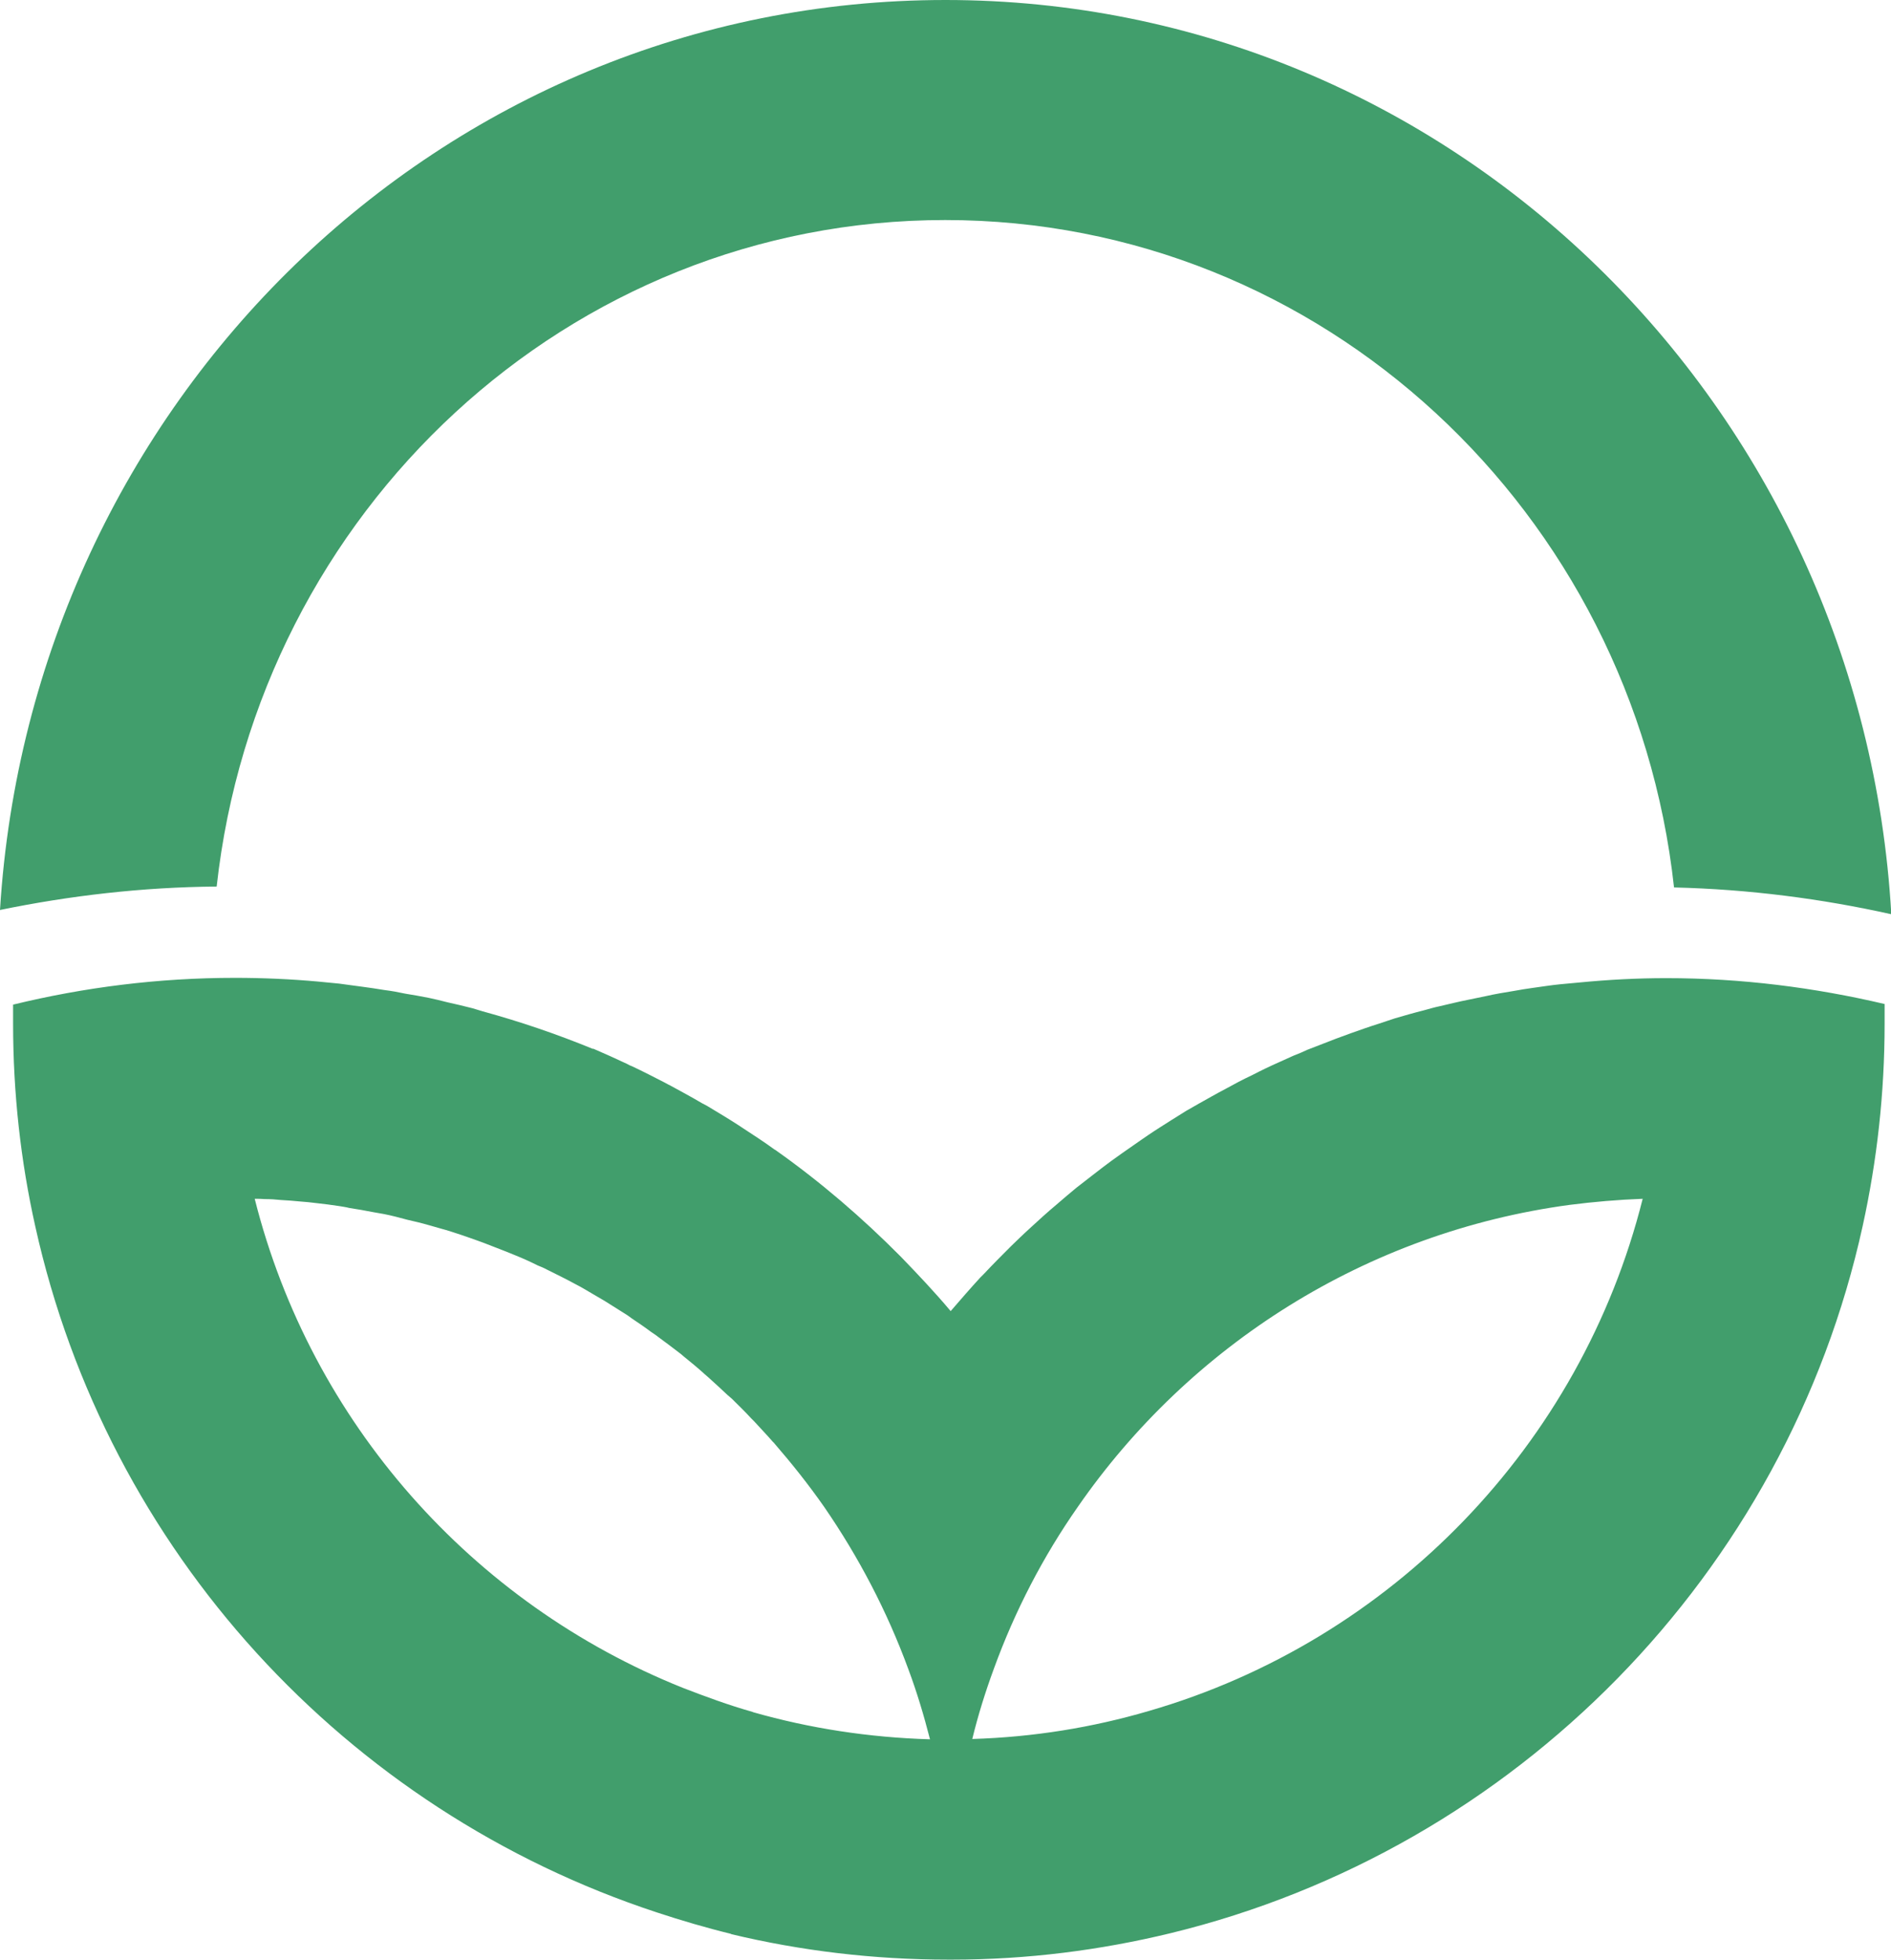 <?xml version="1.0" encoding="UTF-8"?>
<svg id="Layer_2" data-name="Layer 2" xmlns="http://www.w3.org/2000/svg" viewBox="0 0 62.14 64.39">
  <defs>
    <style>
      .cls-1 {
        fill: #419e6c;
        stroke-width: 0px;
      }
    </style>
  </defs>
  <g id="HOME">
    <g>
      <path class="cls-1" d="M24.02,63.55c2.29.55,4.69.84,7.15.84h.11c2.48,0,4.88-.31,7.19-.87,11.34-2.76,20.23-11.81,22.74-23.24.47-2.14.72-4.36.72-6.64,0-.22,0-.44,0-.65-2.3-.54-4.7-.85-7.17-.85-.96,0-1.9.05-2.83.14-.22.02-.44.04-.65.06-.31.03-.61.08-.91.12-.21.03-.41.06-.62.1-.31.05-.61.1-.92.17-.19.04-.39.08-.58.12-.31.06-.62.14-.93.21-.19.04-.36.09-.54.14-.32.08-.63.17-.94.26-.17.06-.34.11-.51.17-.32.1-.63.21-.94.32-.17.06-.32.12-.49.18-.31.12-.62.24-.93.36-.15.07-.31.14-.47.2-.3.14-.61.27-.9.41-.16.08-.31.15-.46.23-.3.14-.58.29-.87.45-.16.08-.31.17-.46.25-.28.16-.56.31-.83.47-.16.1-.32.2-.48.3-.25.16-.51.32-.76.49-.17.12-.34.23-.52.36-.23.16-.46.32-.68.48-.19.14-.39.29-.58.44-.19.15-.39.3-.58.45-.22.18-.43.36-.65.55-.15.13-.31.26-.45.39-.25.23-.51.46-.76.7-.1.1-.2.19-.3.29-.3.3-.6.6-.89.91l-.12.12c-.33.36-.65.73-.97,1.1q-1.35,1.6,0,0c-.52-.62-1.08-1.21-1.64-1.79h0c-1.27-1.28-2.63-2.45-4.1-3.49-.01-.01-.03-.02-.05-.03-.34-.25-.7-.48-1.05-.71-.04-.03-.08-.05-.12-.08-.34-.22-.69-.43-1.04-.64-.06-.03-.11-.06-.17-.09-.34-.2-.69-.39-1.04-.58-.06-.03-.12-.06-.19-.1-.35-.18-.7-.36-1.06-.53-.06-.02-.12-.05-.17-.08-.36-.17-.74-.34-1.11-.5,0,0-.01,0-.03,0-1.17-.48-2.37-.89-3.61-1.23-.11-.03-.22-.07-.33-.1-.28-.07-.56-.14-.84-.2-.2-.05-.39-.1-.59-.14-.26-.05-.52-.1-.78-.14-.23-.05-.45-.09-.69-.12-.25-.04-.5-.08-.74-.11-.25-.03-.5-.07-.74-.1-.24-.02-.48-.05-.72-.07-.89-.08-1.8-.12-2.71-.12-2.51,0-4.95.31-7.29.88,0,.2,0,.41,0,.62,0,2.29.25,4.53.73,6.67,1.18,5.32,3.73,10.12,7.26,14,3.54,3.89,8.06,6.86,13.17,8.54,0,0,0,0,0-.01,0,0,0,0,0,.01.79.26,1.6.5,2.42.7,0,0,0,0,.01,0M24.73,56.25s0,0,0,0c0,0,0,0,0,0,0,0,0,0,0,0-.78-.22-1.54-.5-2.29-.79,0,0,0,0,0,.01,0,0,0-.01,0-.01-6.92-2.77-12.22-8.72-14.07-16.07.11,0,.22,0,.33.01.18,0,.35.01.53.03.22.01.44.03.65.05.17.01.33.03.5.05.26.03.52.06.77.1.11.02.21.03.32.06.27.04.54.09.8.14.12.02.23.04.34.06.26.05.52.12.78.19.11.03.23.05.34.08.25.06.51.14.76.21.11.03.22.06.34.1.25.08.49.16.74.25.11.04.22.08.33.12.24.09.48.19.72.28.11.05.21.08.32.13.25.1.49.21.73.33.1.04.2.08.29.13.32.16.65.32.96.49.2.1.39.22.58.33.12.07.24.14.36.21l.62.39c.1.06.19.12.28.19.21.14.43.29.63.44.08.06.17.11.24.17.22.16.43.32.64.48.07.05.14.11.21.17.21.17.43.35.63.53.06.06.12.1.17.15.21.19.43.39.63.58.05.04.09.08.14.12.21.21.43.42.63.64.03.03.06.06.1.1.21.23.43.46.63.69.01,0,.02.01.03.03.58.67,1.13,1.36,1.64,2.09,1.13,1.64,2.07,3.43,2.77,5.34.28.75.51,1.52.71,2.3-2.01-.06-3.95-.36-5.81-.89ZM37.75,56.22c-1.84.54-3.79.86-5.8.92.19-.78.43-1.55.71-2.31.69-1.9,1.62-3.69,2.76-5.32,3.67-5.3,9.47-9.02,16.16-9.92.78-.1,1.59-.17,2.4-.2-2.03,8.09-8.25,14.52-16.23,16.83Z"/>
      <path class="cls-1" d="M55.02,29.16c2.46.06,4.84.37,7.13.88C61.19,13.29,47.66,0,31.07,0S1.03,13.22,0,29.9c2.29-.47,4.67-.75,7.12-.77,1.36-12.32,11.55-21.9,23.94-21.9s22.6,9.59,23.95,21.93Z"/>
    </g>
  </g>
</svg>